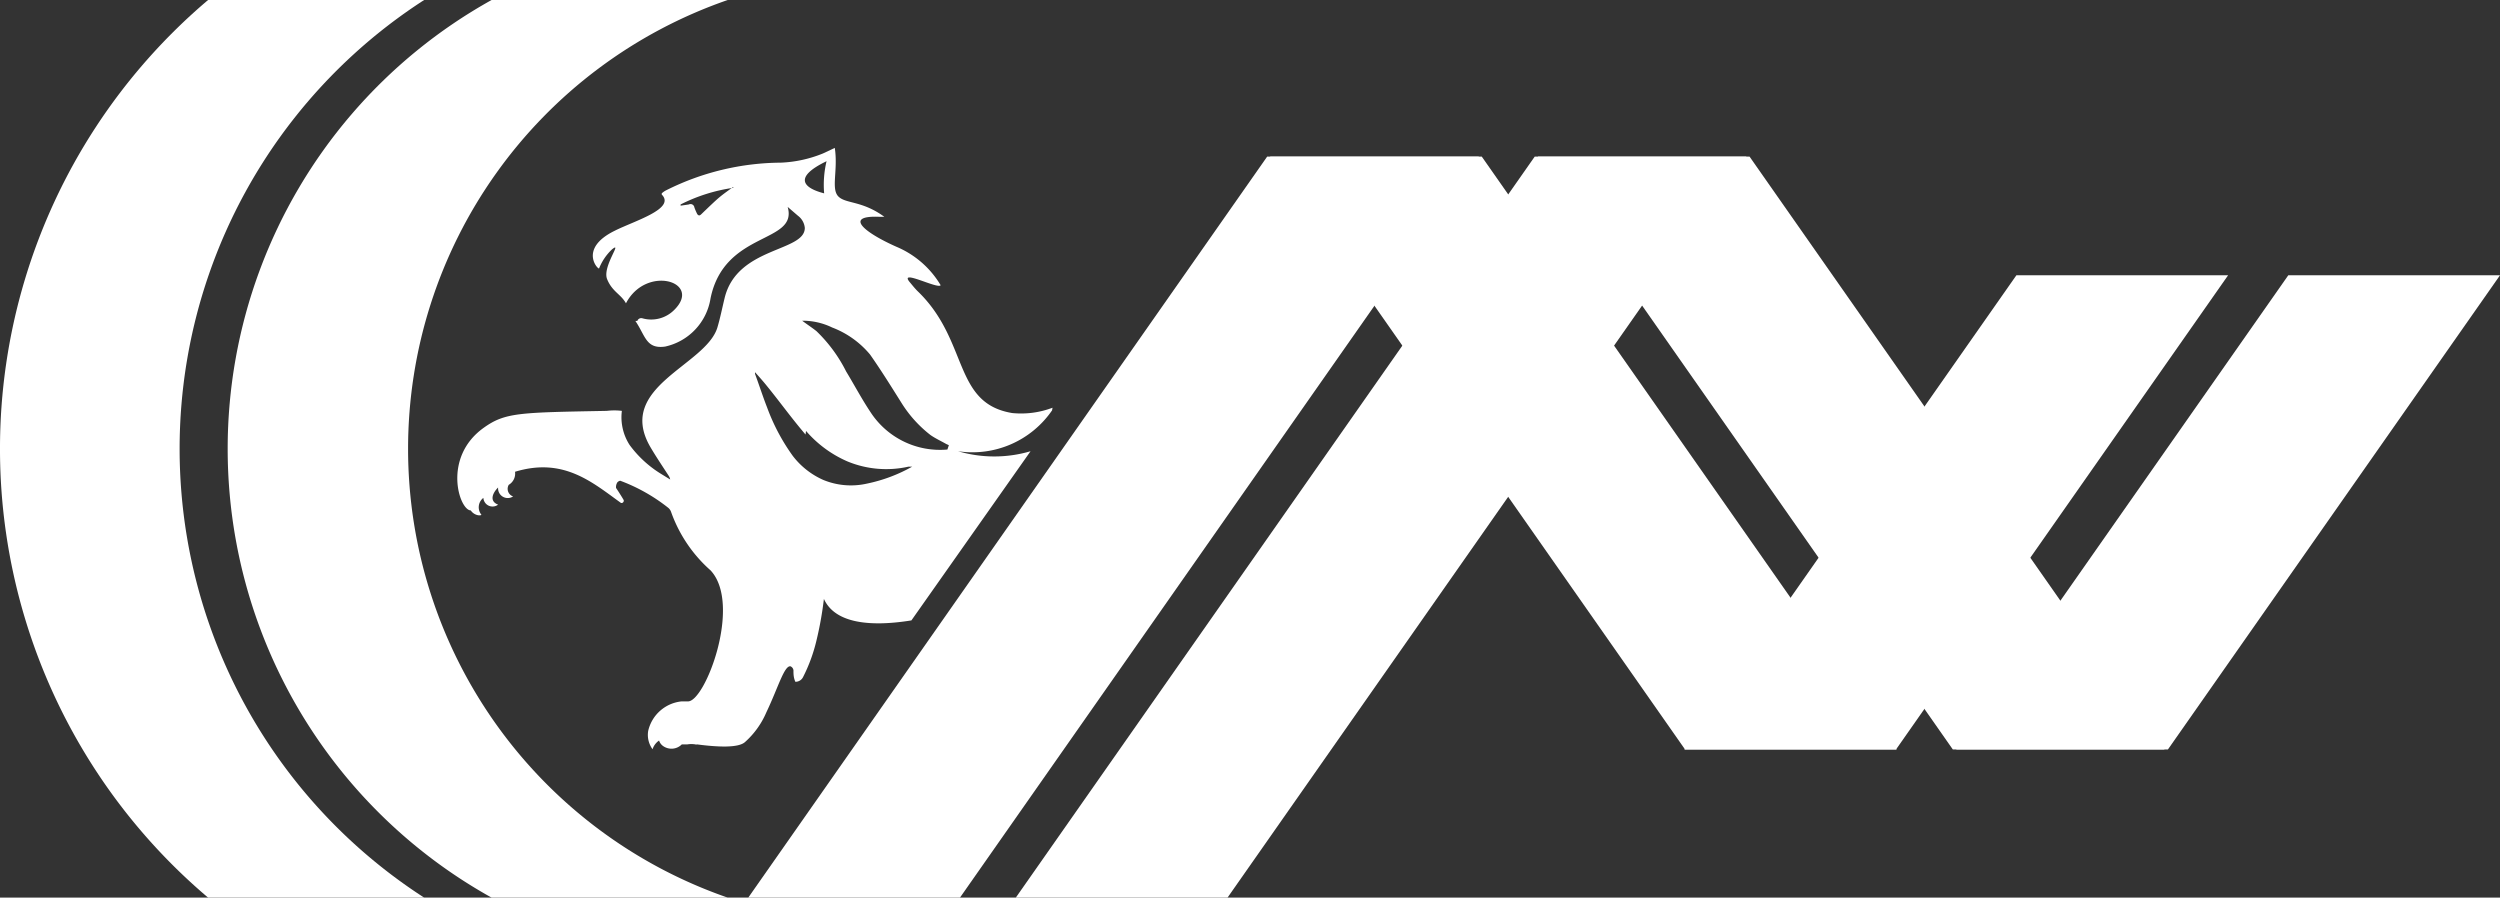 <svg xmlns="http://www.w3.org/2000/svg" viewBox="0 0 103.44 37.14"><rect x="0" y="0" width="103.44" height="37.14" fill="#333333" stroke="none"/><defs><style>.cls-1{fill:#fff;fill-rule:evenodd;}</style></defs><g id="Livello_2" data-name="Livello 2"><g id="Livello_1-2" data-name="Livello 1"><path class="cls-1" d="M8.61,0a24.33,24.33,0,0,0,0,37.14h8.94A22.1,22.1,0,0,1,17.55,0Z"/><path class="cls-1" d="M30.11,0H20.34a21.25,21.25,0,0,0,0,37.14h9.77A19.65,19.65,0,0,1,30.11,0"/><path class="cls-1" d="M43.55,16.87a3.66,3.66,0,0,1-1.67.22c-2.47-.41-1.78-3-3.92-5.05-.12-.12-.22-.25-.33-.38-.43-.54,1.19.32,1.29.14a3.88,3.88,0,0,0-1.83-1.59c-1.35-.6-2.18-1.3-.71-1.24h.21c-.93-.68-1.61-.53-1.91-.85s0-1.09-.14-2l-.49.23a5.17,5.17,0,0,1-1.74.38,10.72,10.72,0,0,0-4.74,1.14.8.8,0,0,0-.19.13s0,0,0,.05c.59.59-1.14,1.09-1.95,1.5-1.54.76-.64,1.66-.64,1.55a2.21,2.21,0,0,1,.53-.78c.47-.38-.41.71-.2,1.23s.57.62.78,1c.84-1.61,3.17-.89,2,.27a1.34,1.34,0,0,1-1.32.35.17.17,0,0,0-.21.11l-.08,0c.42.62.44,1.17,1.23,1.06a2.43,2.43,0,0,0,1.88-2c.58-2.81,3.63-2.25,3.19-3.78l.43.37a.71.71,0,0,1,.28.5c0,1-2.81.77-3.32,2.91-.1.41-.18.82-.3,1.22-.49,1.57-4.2,2.44-2.78,4.92.24.41.51.81.77,1.21a.42.42,0,0,1,.06.15l-.39-.24a4.58,4.58,0,0,1-1.29-1.19A2.12,2.12,0,0,1,25.73,17a2.58,2.58,0,0,0-.62,0c-3.63.07-4.21.06-5.11.71-1.7,1.23-1,3.4-.52,3.41.12.19.38.24.44.18h0v0A.49.49,0,0,1,20,20.6a.38.38,0,0,0,.61.28c-.35-.13-.26-.45,0-.71a.4.4,0,0,0,.62.37.33.33,0,0,1-.18-.48h0v0a.54.54,0,0,0,.26-.54c2-.61,3.19.43,4.37,1.28.07.05.16-.05.12-.12s-.2-.33-.31-.49a.35.35,0,0,1,.06-.24.24.24,0,0,1,.11-.06,7.26,7.26,0,0,1,2,1.13.39.39,0,0,1,.11.17A5.82,5.82,0,0,0,29.4,23.6c1.32,1.41-.24,5.49-.95,5.42h-.24a1.58,1.58,0,0,0-1.39,1.22A1,1,0,0,0,27,31a.69.69,0,0,1,.27-.36.44.44,0,0,0,.17.23.6.6,0,0,0,.77-.07l.23,0a1,1,0,0,1,.33,0,.11.11,0,0,0,.07,0c.84.11,1.73.16,2-.11a3.46,3.46,0,0,0,.87-1.22c.48-1,.74-1.95,1-1.9a.21.21,0,0,1,.12.16c0,.15,0,.31.08.48a.35.35,0,0,0,.32-.2,6.75,6.75,0,0,0,.55-1.5,14.58,14.58,0,0,0,.31-1.73c.45,1,1.88,1.17,3.62.89l4.93-7a5.31,5.31,0,0,1-3,0,4,4,0,0,0,3.89-1.69M30.33,7.74c-.19.14-.38.27-.56.42s-.5.46-.75.7c-.08.08-.12.06-.17,0a2.36,2.36,0,0,1-.12-.28.16.16,0,0,0-.23-.12l-.34.05,0-.05a7,7,0,0,1,2.19-.69m3,10.06a4.76,4.76,0,0,0,1.71,1.26,4.19,4.19,0,0,0,2.52.22h.16a6.49,6.49,0,0,1-1.87.7,3,3,0,0,1-1.8-.15,3.23,3.23,0,0,1-1.27-1,8.3,8.3,0,0,1-1.06-2c-.18-.46-.33-.93-.5-1.39,0,0,0,0,0-.07l0,0c.17.19.34.38.5.58.53.65,1,1.31,1.59,2m.87-11.31a4.2,4.2,0,0,0-.1,1.33c-.86-.22-1.29-.66.1-1.33m5,11.93a3.43,3.43,0,0,1-3.19-1.56c-.36-.54-.66-1.11-1-1.67a6.12,6.12,0,0,0-1.23-1.67c-.19-.15-.39-.28-.59-.43a2.78,2.78,0,0,1,1.24.28A3.79,3.79,0,0,1,36,14.67c.45.64.86,1.3,1.3,2A5.07,5.07,0,0,0,38.5,18c.2.14.44.25.65.37l.11.05"/><polygon class="cls-1" points="69.69 31.01 78.45 31.01 92.19 11.39 83.43 11.39 69.69 31.01"/><polygon class="cls-1" points="80.94 31.01 89.7 31.01 103.44 11.39 94.68 11.39 80.94 31.01"/><polygon class="cls-1" points="72.39 6.48 63.63 6.48 80.8 31.01 89.56 31.01 72.39 6.48"/><polygon class="cls-1" points="61.31 6.48 52.55 6.48 69.72 31.01 78.48 31.01 61.31 6.48"/><polygon class="cls-1" points="30.96 37.14 39.72 37.14 61.19 6.48 52.43 6.48 30.96 37.14"/><polygon class="cls-1" points="42.03 37.14 50.79 37.14 72.26 6.48 63.5 6.48 42.03 37.14"/></g></g></svg>